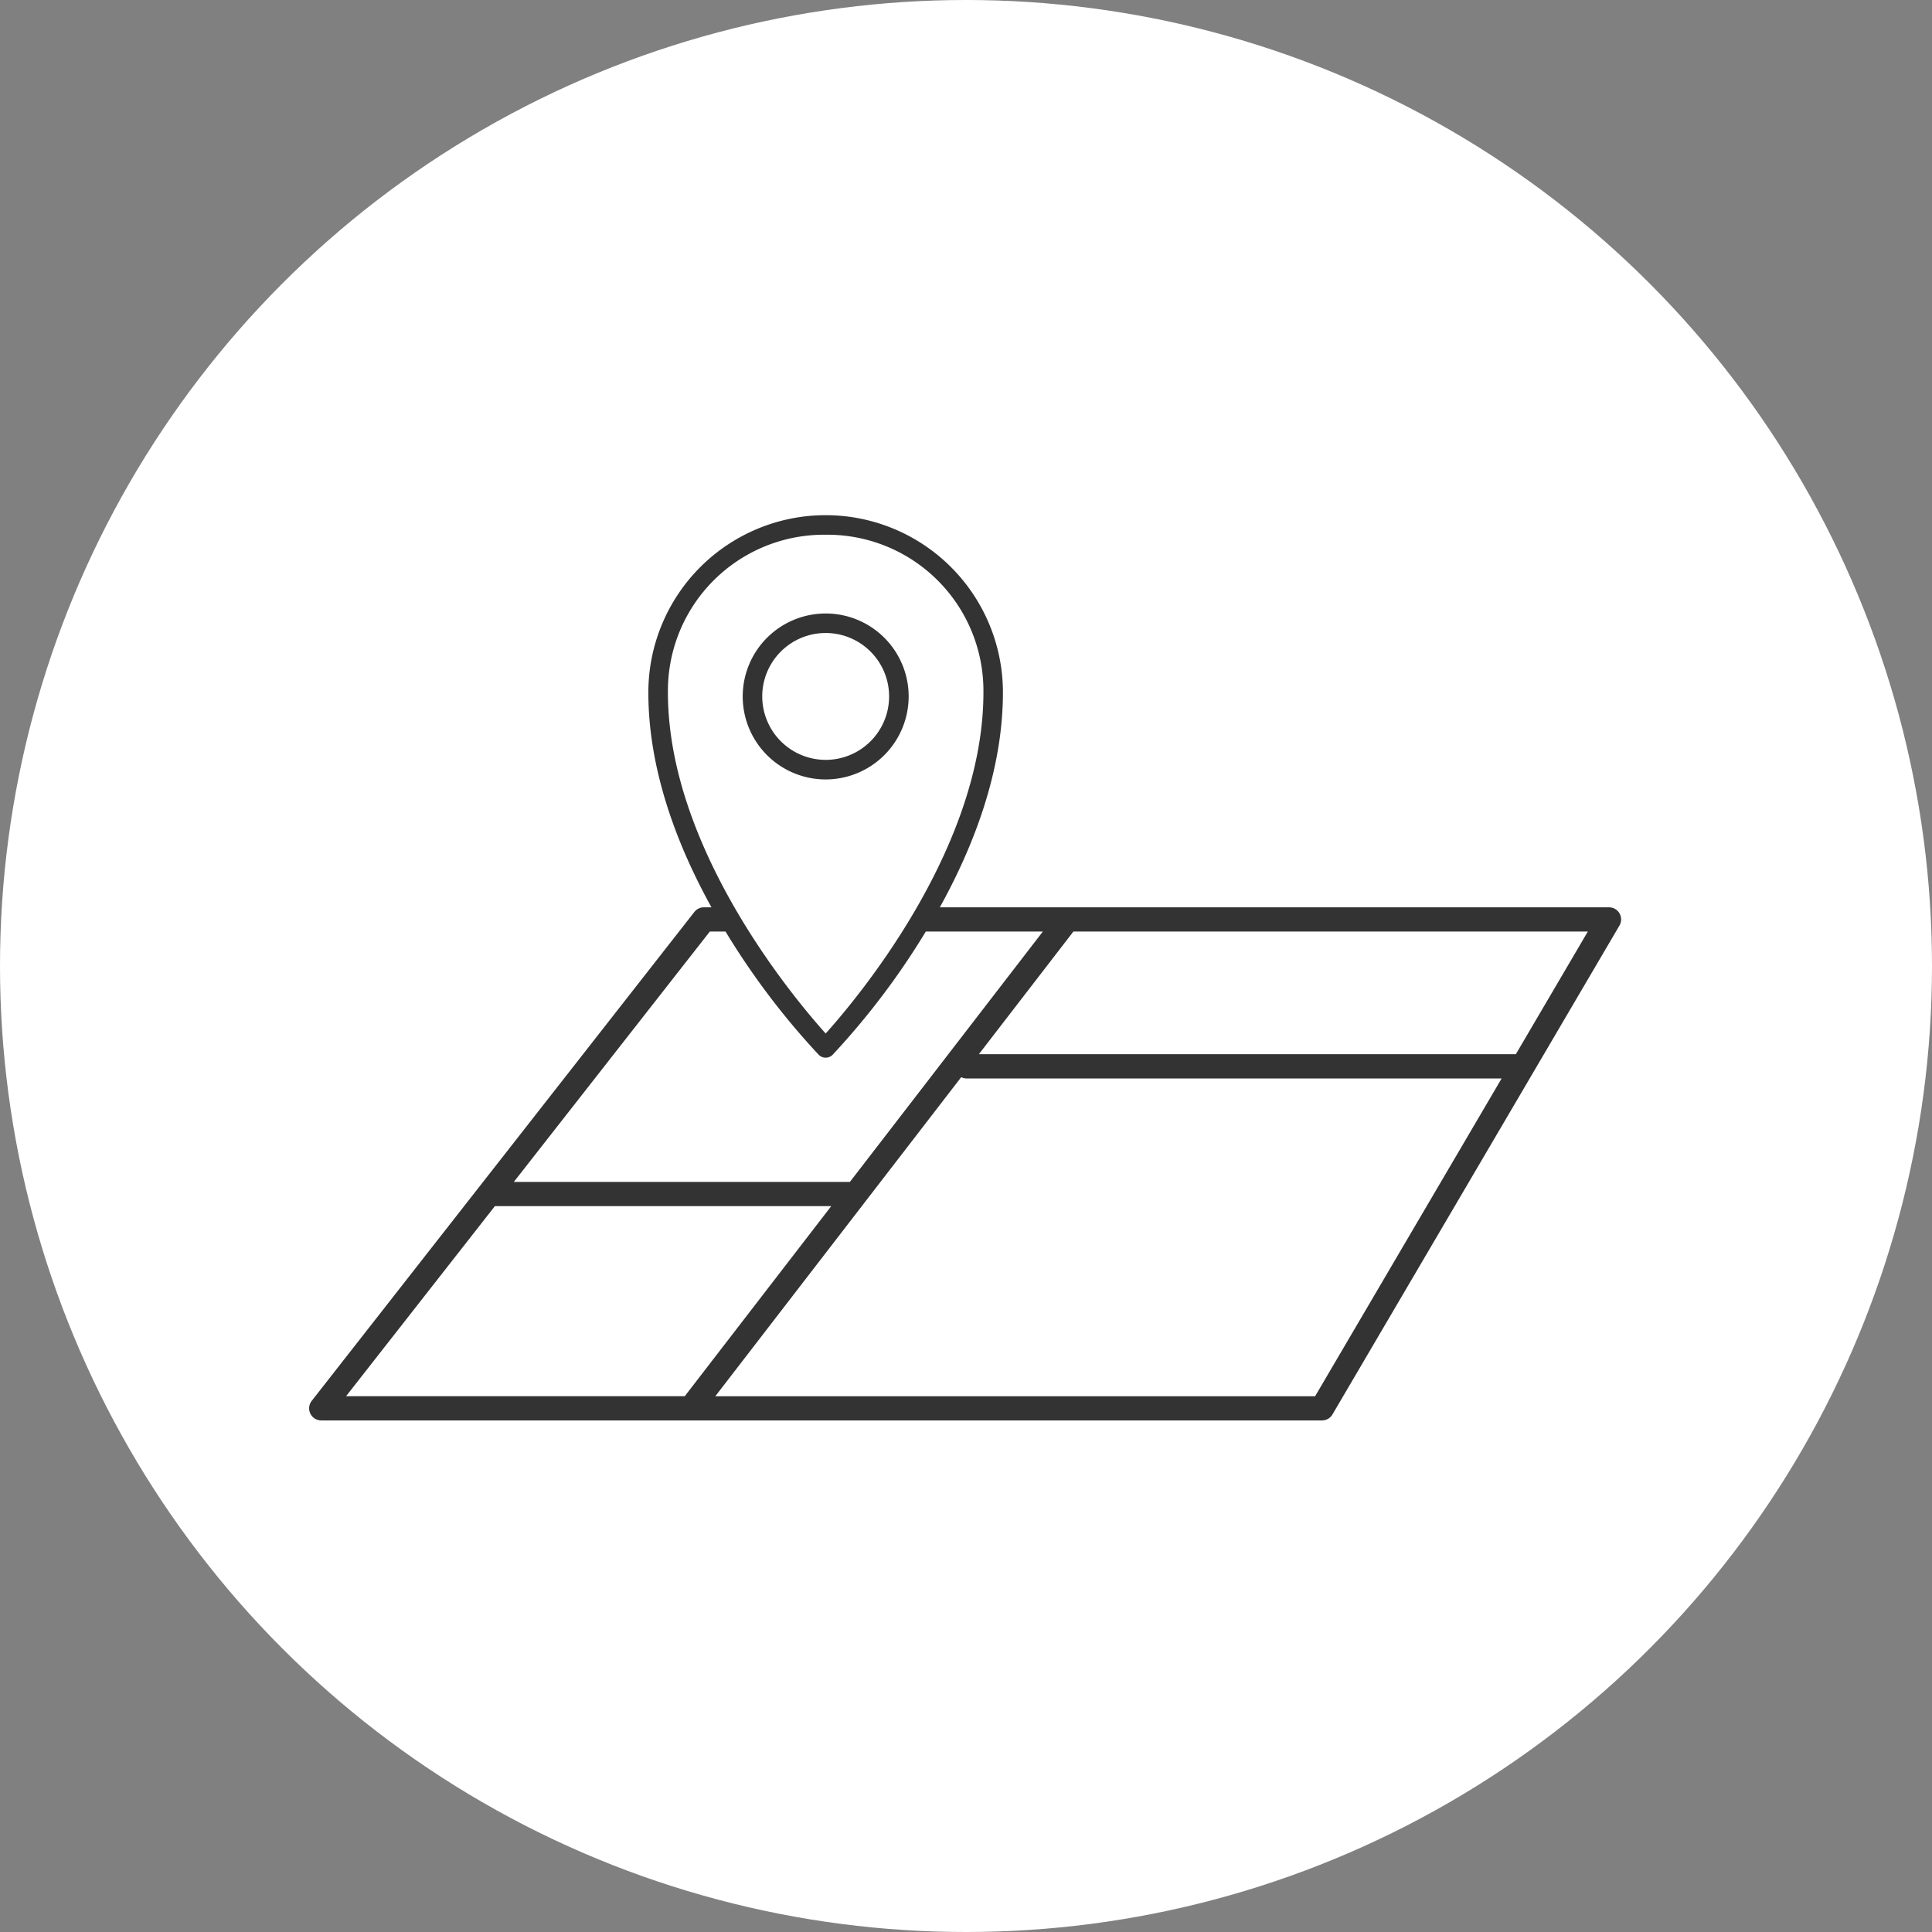<svg xmlns="http://www.w3.org/2000/svg" xmlns:xlink="http://www.w3.org/1999/xlink" width="150" height="150" viewBox="0 0 150 150">
  <rect x="0" y="0" width="150" height="150" fill="#808080" stroke="none"/>
  <defs>
    <clipPath id="clip-path">
      <rect id="長方形_218" data-name="長方形 218" width="101.864" height="70.282" fill="#333"/>
    </clipPath>
  </defs>
  <g id="icon-area" transform="translate(-325 -1094)">
    <circle id="楕円形_18" data-name="楕円形 18" cx="75" cy="75" r="75" transform="translate(325 1094)" fill="#fff"/>
    <g id="icon-area-2" data-name="icon-area" transform="translate(349 1134)">
      <g id="グループ_55" data-name="グループ 55" transform="translate(0 0)" clip-path="url(#clip-path)">
        <path id="パス_34" data-name="パス 34" d="M101.74,30.917a.94.94,0,0,0-.816-.472H48.967c2.648-4.781,4.9-10.626,4.9-16.682a13.764,13.764,0,1,0-27.529,0c0,6.055,2.253,11.9,4.9,16.68h-.589a.934.934,0,0,0-.739.361L.2,68.764a.94.94,0,0,0,.74,1.518h77.7a.937.937,0,0,0,.811-.464L101.734,31.86a.942.942,0,0,0,.005-.943M40.1,1.517A12.118,12.118,0,0,1,52.353,13.765c0,12.095-9.807,23.761-12.248,26.476C37.663,37.526,27.857,25.86,27.857,13.765A12.117,12.117,0,0,1,40.1,1.517M31.111,32.325H32.33a58.283,58.283,0,0,0,7.231,9.564.76.76,0,0,0,1.087,0,58.118,58.118,0,0,0,7.231-9.564h9.088L41.986,51.763H15.894ZM29.161,68.4H2.869L14.423,53.644H40.537L29.165,68.4l0,.005m48.939,0H31.535L50.628,43.631a.938.938,0,0,0,.415.1H92.587ZM93.691,41.847H52l7.338-9.522h39.94Z" transform="translate(0 0)" fill="#333"/>
        <path id="パス_35" data-name="パス 35" d="M38.624,12.277a6.442,6.442,0,1,0-6.442,6.442,6.45,6.45,0,0,0,6.442-6.442m-11.368,0A4.925,4.925,0,1,1,32.181,17.2a4.931,4.931,0,0,1-4.925-4.925" transform="translate(7.924 1.796)" fill="#333"/>
      </g>
    </g>
  </g>
</svg>
